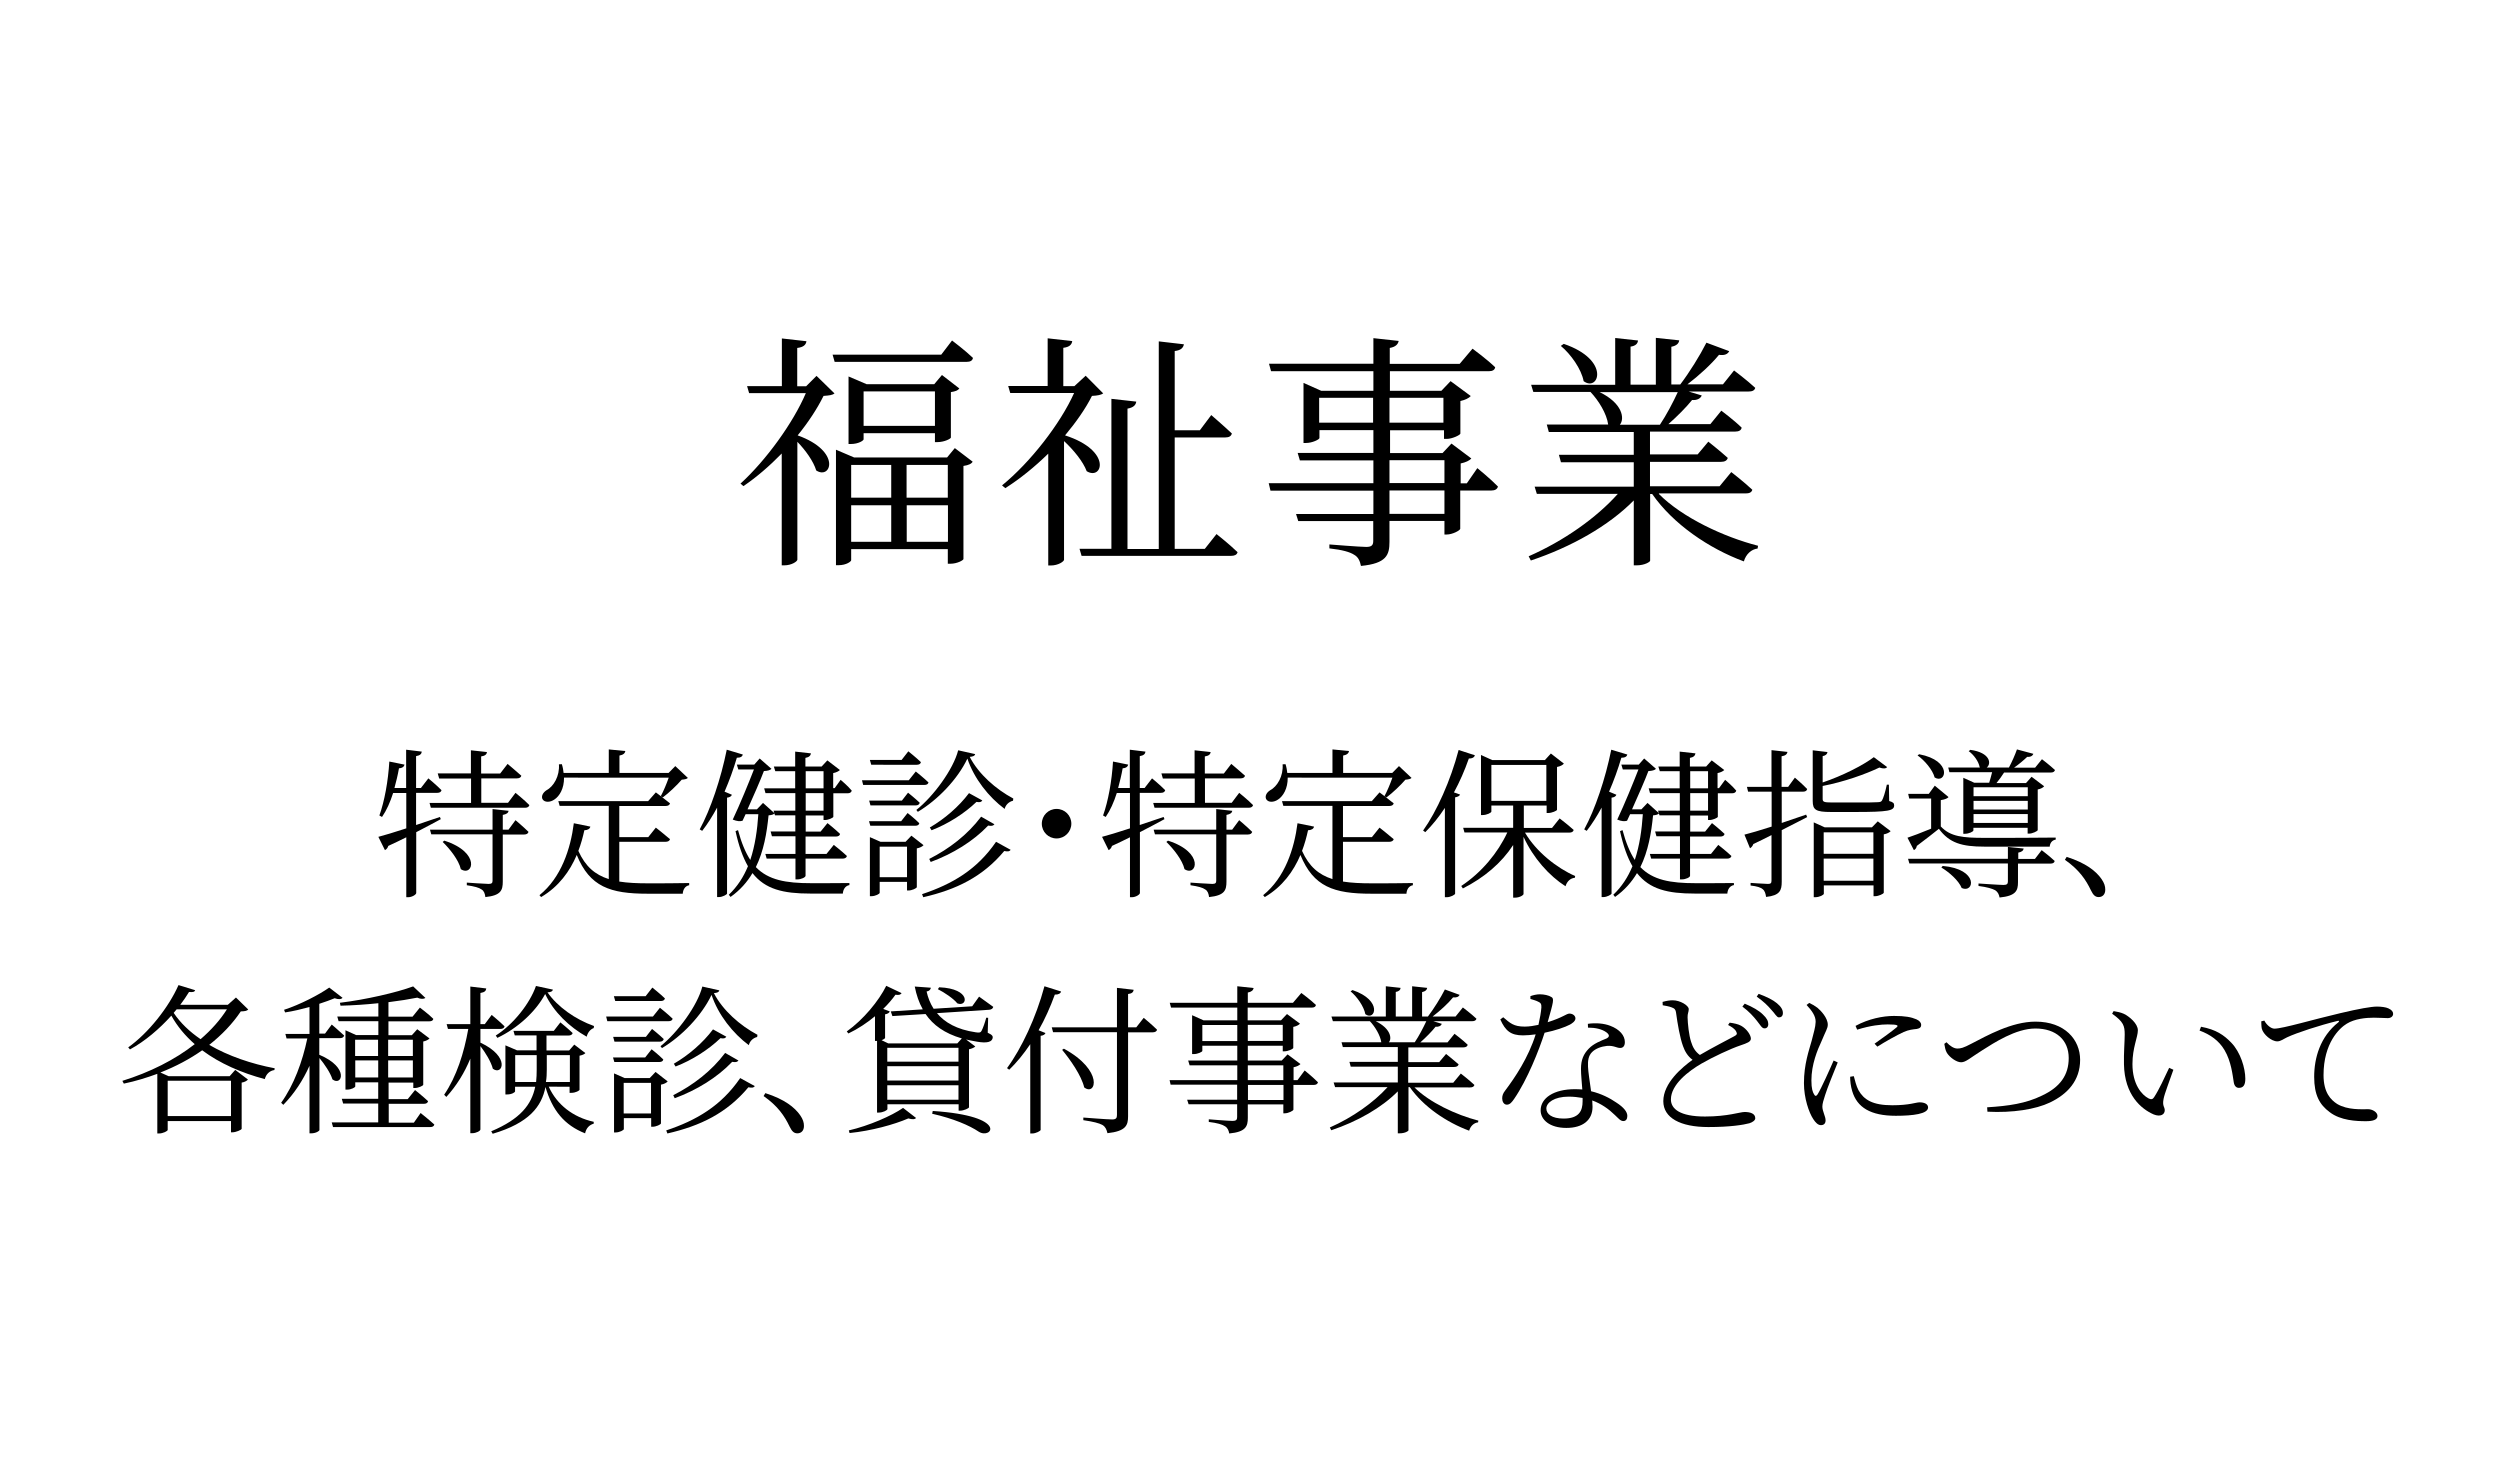 <?xml version="1.0" encoding="utf-8"?>
<!-- Generator: Adobe Illustrator 27.1.1, SVG Export Plug-In . SVG Version: 6.00 Build 0)  -->
<svg version="1.1" id="レイヤー_1" xmlns="http://www.w3.org/2000/svg" xmlns:xlink="http://www.w3.org/1999/xlink" x="0px"
	 y="0px" viewBox="0 0 171 100" style="enable-background:new 0 0 171 100;" xml:space="preserve">
<style type="text/css">
	.st0{enable-background:new    ;}
</style>
<g class="st0">
	<path d="M57.08,26.91c-0.15,0.12-0.36,0.14-0.75,0.17c-0.43,0.87-1.04,1.8-1.77,2.7c3.03,1.09,2.28,3.06,1.27,2.4
		c-0.19-0.63-0.73-1.38-1.29-1.96v8.06c0,0.12-0.39,0.39-0.9,0.39h-0.17v-7.65c-0.83,0.85-1.73,1.63-2.62,2.23l-0.2-0.17
		c1.75-1.6,3.6-4.15,4.47-6.19h-3.88l-0.14-0.48h2.38v-3.26l1.68,0.19c-0.03,0.24-0.2,0.41-0.63,0.46v2.62h0.61l0.71-0.71
		L57.08,26.91z M65.12,23.29c0,0,0.9,0.68,1.43,1.19c-0.03,0.19-0.19,0.27-0.42,0.27h-9.04l-0.14-0.49h7.43L65.12,23.29z
		 M65.31,30.65l1.22,0.93c-0.08,0.14-0.27,0.24-0.63,0.29v6.37c0,0.07-0.41,0.32-0.9,0.32h-0.17v-1h-6.61v0.76
		c0,0.08-0.32,0.34-0.87,0.34h-0.17v-7.9l1.24,0.53h6.36L65.31,30.65z M63.95,30.24v-0.61h-4.88v0.42c0,0.08-0.34,0.32-0.88,0.32
		h-0.15v-4.62l1.24,0.53h4.62l0.53-0.63l1.19,0.92c-0.1,0.14-0.27,0.2-0.58,0.25v3.11c0,0.07-0.43,0.31-0.92,0.31H63.95z
		 M58.22,31.8v2.24h2.74V31.8H58.22z M58.22,37.06h2.74v-2.5h-2.74V37.06z M63.95,29.13v-2.36h-4.88v2.36H63.95z M62.01,31.8v2.24
		h2.82V31.8H62.01z M64.84,37.06v-2.5h-2.82v2.5H64.84z"/>
	<path d="M75.46,26.91c-0.15,0.1-0.37,0.15-0.77,0.17c-0.44,0.88-1.09,1.8-1.84,2.7c3.26,1.05,2.55,3.11,1.48,2.45
		c-0.24-0.65-0.9-1.46-1.55-2.06v8.12c0,0.1-0.37,0.39-0.92,0.39H71.7v-7.65c-0.92,0.9-1.94,1.73-2.94,2.36l-0.22-0.19
		c1.94-1.58,3.99-4.22,4.93-6.32H69.1l-0.14-0.48h2.7v-3.26l1.68,0.19c-0.03,0.24-0.19,0.41-0.61,0.46v2.62h0.76l0.77-0.71
		L75.46,26.91z M83.21,36.53c0,0,0.9,0.71,1.44,1.24c-0.05,0.19-0.22,0.25-0.44,0.25H73.98l-0.14-0.48h2.18V27.28l1.7,0.19
		c-0.03,0.24-0.2,0.41-0.6,0.48v9.6h2.14V23.35l1.72,0.2c-0.05,0.24-0.2,0.41-0.63,0.46v5.42h1.72l0.78-1.04
		c0,0,0.87,0.75,1.41,1.26c-0.05,0.19-0.2,0.27-0.44,0.27h-3.47v7.62h2.06L83.21,36.53z"/>
	<path d="M101.05,32.02c0,0,0.9,0.73,1.41,1.26c-0.05,0.19-0.22,0.27-0.44,0.27h-2.14v2.62c-0.02,0.12-0.54,0.39-0.92,0.39H98.8
		v-0.93h-3.76v1.43c0,0.9-0.2,1.48-1.95,1.65c-0.07-0.34-0.19-0.61-0.46-0.76c-0.29-0.19-0.8-0.34-1.7-0.44v-0.27
		c0,0,2.11,0.17,2.52,0.17c0.37,0,0.48-0.12,0.48-0.41v-1.36h-5.13l-0.15-0.48h5.29v-1.6h-7.04l-0.12-0.51h7.16v-1.56h-5.03
		l-0.15-0.51h5.18v-1.56h-3.69v0.54c0,0.1-0.49,0.34-0.92,0.34h-0.17v-4.11l1.21,0.54h3.57v-1.34h-7l-0.14-0.51h7.14v-1.75
		l1.73,0.19c-0.05,0.24-0.22,0.41-0.61,0.48v1.09h4.78l0.88-1.04c0,0,0.97,0.71,1.55,1.27c-0.03,0.19-0.19,0.27-0.42,0.27h-6.78
		v1.34h3.52l0.63-0.66l1.38,1.02c-0.12,0.14-0.39,0.27-0.71,0.34v2.23c-0.02,0.1-0.56,0.36-0.93,0.36h-0.19v-0.59h-3.69v1.56h3.59
		l0.61-0.65l1.36,1.02c-0.12,0.14-0.39,0.27-0.73,0.34v1.36h0.42L101.05,32.02z M93.92,28.91v-1.7h-3.69v1.7H93.92z M95.04,27.21
		v1.7h3.69v-1.7H95.04z M95.04,33.04h3.76v-1.56h-3.76V33.04z M98.8,33.55h-3.76v1.6h3.76V33.55z"/>
	<path d="M113.47,33.79c1.6,1.61,4.44,2.94,6.78,3.54l-0.03,0.19c-0.43,0.05-0.8,0.39-0.94,0.88c-2.38-0.88-4.84-2.55-6.27-4.61
		h-0.14v4.56c0,0.08-0.37,0.32-0.93,0.32h-0.19v-4.44c-1.73,1.75-4.27,3.18-7.04,4.11l-0.15-0.29c2.4-1.05,4.64-2.63,6.1-4.27h-5.54
		l-0.15-0.49h6.78v-1.67h-4.98l-0.14-0.51h5.12v-1.56h-5.81l-0.14-0.51h4.2c-0.1-0.75-0.66-1.65-1.21-2.23h-3.91l-0.15-0.49h5.75
		v-3.2l1.56,0.17c-0.02,0.22-0.17,0.37-0.51,0.42v2.6h1.73v-3.2l1.6,0.17c-0.03,0.22-0.19,0.37-0.54,0.44v2.58h0.61
		c0.63-0.83,1.34-1.97,1.79-2.86l1.56,0.58c-0.1,0.2-0.32,0.31-0.7,0.25c-0.53,0.65-1.36,1.41-2.16,2.02h2.43l0.76-0.95
		c0,0,0.88,0.66,1.45,1.19c-0.05,0.19-0.22,0.25-0.46,0.25h-4.1l0.9,0.27c-0.08,0.2-0.31,0.34-0.66,0.31
		c-0.41,0.51-1.02,1.12-1.62,1.65h2.87l0.75-0.92c0,0,0.87,0.65,1.39,1.16c-0.03,0.19-0.2,0.27-0.44,0.27h-5.83v1.56h3.26l0.73-0.87
		c0,0,0.8,0.63,1.33,1.11c-0.05,0.19-0.22,0.27-0.46,0.27h-4.86v1.67h4.76l0.8-0.97c0,0,0.88,0.68,1.44,1.21
		c-0.05,0.19-0.22,0.25-0.46,0.25H113.47z M106.96,23.52c3.25,1.11,2.38,3.32,1.36,2.55c-0.15-0.82-0.88-1.85-1.56-2.41
		L106.96,23.52z M109.41,26.82c1.58,0.76,1.73,1.82,1.39,2.23h2.74c0.44-0.66,0.9-1.53,1.22-2.23H109.41z"/>
</g>
<g class="st0">
	<path d="M30.15,56.03c-0.45,0.24-1.01,0.55-1.68,0.89v4.16c0,0.11-0.29,0.29-0.55,0.29h-0.13v-4.1c-0.38,0.19-0.79,0.39-1.23,0.59
		c-0.04,0.14-0.13,0.24-0.23,0.29l-0.45-0.91c0.39-0.1,1.08-0.31,1.91-0.58v-2.42h-0.9c-0.2,0.63-0.45,1.19-0.76,1.64l-0.18-0.1
		c0.35-0.98,0.6-2.35,0.68-3.69l1.04,0.21c-0.03,0.13-0.14,0.24-0.38,0.25c-0.08,0.46-0.19,0.91-0.31,1.35h0.8v-2.62l1.07,0.13
		c-0.02,0.15-0.1,0.26-0.39,0.31v2.18h0.33l0.51-0.66c0,0,0.56,0.46,0.9,0.81c-0.03,0.12-0.13,0.18-0.29,0.18h-1.45v2.2
		c0.52-0.18,1.08-0.36,1.63-0.55L30.15,56.03z M29.94,52.9h2.27v-1.58l1.1,0.12c-0.02,0.15-0.12,0.26-0.4,0.3v1.17h1.3l0.51-0.66
		c0,0,0.57,0.48,0.94,0.81c-0.03,0.12-0.14,0.18-0.3,0.18h-2.44v1.67h1.83l0.51-0.68c0,0,0.6,0.48,0.95,0.84
		c-0.03,0.12-0.14,0.18-0.29,0.18h-6.45l-0.09-0.33h2.84v-1.67h-2.18L29.94,52.9z M35.26,56.1c0,0,0.56,0.47,0.89,0.8
		c-0.03,0.12-0.14,0.18-0.29,0.18h-1.47v3.22c0,0.59-0.12,0.95-1.19,1.06c-0.03-0.23-0.09-0.42-0.26-0.52
		c-0.18-0.13-0.48-0.21-1.01-0.29v-0.18c0,0,1.25,0.09,1.49,0.09c0.22,0,0.27-0.07,0.27-0.22v-3.17h-4.19l-0.09-0.32h4.28v-1.41
		l1.1,0.12c-0.03,0.14-0.13,0.23-0.4,0.28v1.01h0.39L35.26,56.1z M30.39,57.5c2.53,0.81,1.96,2.5,1.13,1.95
		c-0.14-0.62-0.76-1.4-1.24-1.86L30.39,57.5z"/>
	<path d="M42.37,60.3c0.56,0.09,1.21,0.12,1.96,0.12c0.66,0,2.1,0,2.81-0.02v0.15c-0.28,0.05-0.42,0.29-0.44,0.58h-2.41
		c-2.55,0-3.95-0.47-4.84-2.65c-0.47,1.11-1.23,2.17-2.44,2.88l-0.11-0.13c1.49-1.2,2.13-3.18,2.35-4.92l1.13,0.23
		c-0.03,0.15-0.17,0.24-0.41,0.25c-0.1,0.46-0.23,0.94-0.41,1.41c0.48,1.07,1.14,1.63,2.08,1.93v-5.01h-3.36l-0.09-0.32h6.14
		l0.53-0.6c0,0,0.58,0.43,0.97,0.75c-0.03,0.12-0.14,0.18-0.3,0.18h-3.17v2.13h1.98l0.52-0.65c0,0,0.58,0.45,0.97,0.79
		c-0.03,0.12-0.15,0.18-0.31,0.18h-3.16V60.3z M38.58,53.18c0.01,0.77-0.32,1.28-0.65,1.5c-0.29,0.21-0.69,0.23-0.83-0.03
		c-0.09-0.22,0.06-0.45,0.27-0.59c0.5-0.26,0.92-0.98,0.86-1.78l0.2-0.01c0.07,0.22,0.1,0.42,0.12,0.6h3.09v-1.61l1.13,0.11
		c-0.02,0.15-0.13,0.26-0.4,0.31v1.19h3.36l0.46-0.47l0.86,0.81c-0.08,0.08-0.21,0.1-0.42,0.12c-0.31,0.36-0.87,0.9-1.29,1.21
		l-0.14-0.09c0.18-0.33,0.4-0.85,0.54-1.26H38.58z"/>
	<path d="M50.06,54.36c-0.03,0.1-0.14,0.18-0.33,0.2v6.57c-0.01,0.05-0.3,0.23-0.56,0.23h-0.12v-6.12
		c-0.32,0.59-0.66,1.13-1.02,1.59l-0.17-0.1c0.74-1.36,1.45-3.46,1.85-5.45l1.1,0.33c-0.03,0.13-0.15,0.22-0.41,0.22
		c-0.23,0.79-0.52,1.58-0.84,2.32L50.06,54.36z M52.98,55.63c-0.08,0.09-0.19,0.12-0.41,0.14c-0.12,1.21-0.33,2.44-0.87,3.54
		c0.86,0.89,2.06,1.1,3.78,1.1c0.62,0,1.95,0,2.62-0.01v0.14c-0.29,0.05-0.43,0.3-0.45,0.58h-2.24c-1.83,0-3.07-0.29-3.94-1.4
		c-0.36,0.61-0.85,1.17-1.5,1.63l-0.12-0.15c0.59-0.56,1.01-1.22,1.31-1.95c-0.35-0.61-0.63-1.39-0.85-2.4l0.17-0.07
		c0.23,0.86,0.51,1.53,0.84,2.04c0.33-0.99,0.48-2.07,0.55-3.13H51l-0.21,0.45c-0.18,0.05-0.37,0.04-0.67-0.08
		c0.51-1.08,1.08-2.48,1.45-3.43H50.5l-0.1-0.33h1.19l0.37-0.42l0.81,0.71c-0.09,0.09-0.26,0.14-0.52,0.15
		c-0.24,0.64-0.7,1.68-1.12,2.62h0.64l0.42-0.44L52.98,55.63z M57.5,53.34c0,0,0.5,0.42,0.76,0.74c-0.03,0.12-0.13,0.18-0.27,0.18
		H57v1.61c-0.01,0.07-0.35,0.22-0.57,0.22h-0.1v-0.31h-1.22v1.1h1.02l0.47-0.58c0,0,0.52,0.41,0.86,0.74
		c-0.02,0.12-0.13,0.18-0.29,0.18h-2.07v1.19h1.43l0.5-0.62c0,0,0.55,0.43,0.9,0.76c-0.03,0.12-0.14,0.18-0.3,0.18h-2.53v1.17
		c0,0.11-0.3,0.25-0.56,0.25h-0.13v-1.42h-1.97l-0.09-0.32h2.06V57.2h-1.61l-0.09-0.33h1.69v-1.1h-1.39l-0.1-0.32h1.49v-1.2h-2.04
		l-0.09-0.33h2.12v-1.17h-1.36l-0.1-0.32h1.46v-1.02l1.08,0.12c-0.03,0.15-0.11,0.26-0.38,0.31v0.59h1.11l0.39-0.42l0.86,0.66
		c-0.08,0.08-0.25,0.17-0.46,0.21v1.03h0.1L57.5,53.34z M55.11,53.92h1.22v-1.17h-1.22V53.92z M56.33,54.25h-1.22v1.2h1.22V54.25z"
		/>
	<path d="M62.64,52.77c0,0,0.54,0.43,0.87,0.75c-0.03,0.12-0.13,0.17-0.29,0.17h-4.18l-0.08-0.32h3.2L62.64,52.77z M61.69,54.76
		l0.42-0.54c0,0,0.5,0.4,0.8,0.69c-0.03,0.12-0.13,0.18-0.27,0.18h-3.1l-0.09-0.33H61.69z M59.53,56.48l-0.09-0.31h2.2l0.44-0.56
		c0,0,0.51,0.4,0.8,0.7c-0.02,0.11-0.12,0.17-0.26,0.17H59.53z M59.59,52.3l-0.09-0.32h2.17l0.46-0.59c0,0,0.54,0.43,0.86,0.74
		c-0.02,0.12-0.13,0.18-0.28,0.18H59.59z M63.17,57.81c-0.08,0.09-0.24,0.18-0.46,0.22v2.65c-0.01,0.08-0.34,0.23-0.57,0.23h-0.1
		v-0.59h-1.87v0.75c0,0.07-0.29,0.23-0.57,0.23h-0.1v-4.04l0.73,0.32h1.71l0.4-0.42L63.17,57.81z M62.04,60v-2.09h-1.87V60H62.04z
		 M66.7,51.58c-0.02,0.12-0.14,0.17-0.37,0.19c0.6,1.17,1.78,2.21,2.98,2.85l-0.02,0.15c-0.29,0.07-0.51,0.29-0.57,0.56
		c-1.09-0.81-2.09-2.07-2.55-3.44c-0.67,1.41-2.02,2.82-3.39,3.64l-0.1-0.13c1.17-0.93,2.53-2.78,2.86-4.08L66.7,51.58z
		 M63.07,61.16c2.07-0.69,3.76-1.68,5.06-3.58l1,0.55c-0.08,0.11-0.18,0.13-0.44,0.08c-1.48,1.77-3.28,2.64-5.54,3.16L63.07,61.16z
		 M63.56,58.75c1.35-0.68,2.62-1.65,3.55-2.89l0.91,0.52c-0.09,0.11-0.19,0.13-0.43,0.09c-1.03,1.08-2.42,1.93-3.93,2.49
		L63.56,58.75z M67.19,54.75c-0.07,0.12-0.18,0.14-0.4,0.1c-0.81,0.78-1.93,1.5-3.07,1.94L63.6,56.6c1-0.58,1.98-1.42,2.68-2.35
		L67.19,54.75z"/>
	<path d="M72.27,57.35c-0.56,0-1.01-0.45-1.01-1.01c0-0.56,0.45-1.01,1.01-1.01s1.01,0.45,1.01,1.01
		C73.28,56.89,72.83,57.35,72.27,57.35z"/>
	<path d="M79.65,56.03c-0.45,0.24-1.01,0.55-1.68,0.89v4.16c0,0.11-0.29,0.29-0.55,0.29h-0.13v-4.1c-0.38,0.19-0.79,0.39-1.23,0.59
		c-0.04,0.14-0.13,0.24-0.23,0.29l-0.45-0.91c0.39-0.1,1.08-0.31,1.91-0.58v-2.42h-0.9c-0.2,0.63-0.45,1.19-0.76,1.64l-0.18-0.1
		c0.35-0.98,0.6-2.35,0.68-3.69l1.04,0.21c-0.03,0.13-0.14,0.24-0.38,0.25c-0.08,0.46-0.19,0.91-0.31,1.35h0.8v-2.62l1.07,0.13
		c-0.02,0.15-0.1,0.26-0.39,0.31v2.18h0.33l0.51-0.66c0,0,0.56,0.46,0.9,0.81c-0.03,0.12-0.13,0.18-0.29,0.18h-1.45v2.2
		c0.52-0.18,1.08-0.36,1.63-0.55L79.65,56.03z M79.44,52.9h2.27v-1.58l1.1,0.12c-0.02,0.15-0.12,0.26-0.4,0.3v1.17h1.3l0.51-0.66
		c0,0,0.57,0.48,0.94,0.81c-0.03,0.12-0.14,0.18-0.3,0.18h-2.44v1.67h1.83l0.51-0.68c0,0,0.6,0.48,0.95,0.84
		c-0.03,0.12-0.14,0.18-0.29,0.18h-6.45l-0.09-0.33h2.84v-1.67h-2.18L79.44,52.9z M84.76,56.1c0,0,0.56,0.47,0.89,0.8
		c-0.03,0.12-0.14,0.18-0.29,0.18h-1.47v3.22c0,0.59-0.12,0.95-1.19,1.06c-0.03-0.23-0.09-0.42-0.26-0.52
		c-0.18-0.13-0.48-0.21-1.01-0.29v-0.18c0,0,1.25,0.09,1.49,0.09c0.22,0,0.27-0.07,0.27-0.22v-3.17h-4.19l-0.09-0.32h4.28v-1.41
		l1.1,0.12c-0.03,0.14-0.13,0.23-0.4,0.28v1.01h0.39L84.76,56.1z M79.89,57.5c2.53,0.81,1.96,2.5,1.13,1.95
		c-0.14-0.62-0.76-1.4-1.24-1.86L79.89,57.5z"/>
	<path d="M91.87,60.3c0.56,0.09,1.21,0.12,1.96,0.12c0.66,0,2.1,0,2.81-0.02v0.15c-0.28,0.05-0.42,0.29-0.44,0.58h-2.41
		c-2.55,0-3.95-0.47-4.84-2.65c-0.47,1.11-1.23,2.17-2.44,2.88l-0.11-0.13c1.49-1.2,2.13-3.18,2.35-4.92l1.13,0.23
		c-0.03,0.15-0.17,0.24-0.41,0.25c-0.1,0.46-0.23,0.94-0.41,1.41c0.48,1.07,1.14,1.63,2.08,1.93v-5.01h-3.36l-0.09-0.32h6.14
		l0.53-0.6c0,0,0.58,0.43,0.97,0.75c-0.03,0.12-0.14,0.18-0.3,0.18h-3.17v2.13h1.98l0.52-0.65c0,0,0.58,0.45,0.97,0.79
		c-0.03,0.12-0.15,0.18-0.31,0.18h-3.16V60.3z M88.08,53.18c0.01,0.77-0.32,1.28-0.65,1.5c-0.29,0.21-0.69,0.23-0.83-0.03
		c-0.09-0.22,0.05-0.45,0.27-0.59c0.5-0.26,0.92-0.98,0.86-1.78l0.2-0.01c0.07,0.22,0.1,0.42,0.12,0.6h3.09v-1.61l1.13,0.11
		c-0.02,0.15-0.13,0.26-0.4,0.31v1.19h3.36l0.46-0.47l0.86,0.81c-0.08,0.08-0.21,0.1-0.42,0.12c-0.31,0.36-0.87,0.9-1.29,1.21
		l-0.14-0.09c0.18-0.33,0.4-0.85,0.54-1.26H88.08z"/>
	<path d="M100.88,51.66c-0.03,0.13-0.17,0.23-0.41,0.22c-0.29,0.83-0.63,1.6-1.02,2.32l0.42,0.15c-0.04,0.09-0.14,0.15-0.34,0.19
		v6.59c-0.01,0.07-0.31,0.24-0.57,0.24h-0.13v-6.11c-0.42,0.64-0.87,1.19-1.34,1.66l-0.15-0.11c0.94-1.32,1.88-3.42,2.43-5.51
		L100.88,51.66z M104.31,56.95c0.76,1.31,2.19,2.43,3.43,2.97l-0.02,0.12c-0.3,0.03-0.53,0.23-0.64,0.58
		c-1.12-0.72-2.2-1.92-2.87-3.38v3.91c0,0.07-0.25,0.25-0.59,0.25h-0.12v-3.6c-0.8,1.23-1.98,2.23-3.44,2.97l-0.11-0.17
		c1.39-0.92,2.51-2.27,3.15-3.66h-2.93l-0.09-0.32h3.42V55.1h-1.49v0.41c0,0.08-0.31,0.24-0.6,0.24h-0.11v-4.11l0.77,0.35h3.6
		l0.41-0.45l0.89,0.69c-0.07,0.09-0.24,0.19-0.47,0.23v2.93c-0.01,0.07-0.36,0.22-0.6,0.22h-0.11V55.1h-1.56v1.53h1.93l0.52-0.65
		c0,0,0.59,0.45,0.96,0.79c-0.03,0.12-0.13,0.18-0.29,0.18H104.31z M102.01,54.78h3.76v-2.46h-3.76V54.78z"/>
	<path d="M110.56,54.36c-0.03,0.1-0.14,0.18-0.33,0.2v6.57c-0.01,0.05-0.3,0.23-0.56,0.23h-0.12v-6.12
		c-0.32,0.59-0.66,1.13-1.02,1.59l-0.17-0.1c0.74-1.36,1.45-3.46,1.85-5.45l1.1,0.33c-0.03,0.13-0.15,0.22-0.41,0.22
		c-0.23,0.79-0.52,1.58-0.84,2.32L110.56,54.36z M113.48,55.63c-0.08,0.09-0.19,0.12-0.41,0.14c-0.12,1.21-0.33,2.44-0.87,3.54
		c0.86,0.89,2.06,1.1,3.78,1.1c0.62,0,1.95,0,2.62-0.01v0.14c-0.29,0.05-0.43,0.3-0.45,0.58h-2.24c-1.83,0-3.07-0.29-3.94-1.4
		c-0.36,0.61-0.85,1.17-1.5,1.63l-0.12-0.15c0.59-0.56,1.01-1.22,1.31-1.95c-0.35-0.61-0.63-1.39-0.85-2.4l0.17-0.07
		c0.23,0.86,0.51,1.53,0.84,2.04c0.33-0.99,0.48-2.07,0.55-3.13h-0.87l-0.21,0.45c-0.18,0.05-0.37,0.04-0.67-0.08
		c0.51-1.08,1.08-2.48,1.45-3.43H111l-0.1-0.33h1.19l0.37-0.42l0.81,0.71c-0.09,0.09-0.26,0.14-0.52,0.15
		c-0.24,0.64-0.7,1.68-1.12,2.62h0.64l0.42-0.44L113.48,55.63z M118,53.34c0,0,0.5,0.42,0.76,0.74c-0.03,0.12-0.13,0.18-0.28,0.18
		h-0.98v1.61c-0.01,0.07-0.35,0.22-0.57,0.22h-0.1v-0.31h-1.22v1.1h1.02l0.47-0.58c0,0,0.52,0.41,0.86,0.74
		c-0.02,0.12-0.13,0.18-0.29,0.18h-2.07v1.19h1.43l0.5-0.62c0,0,0.55,0.43,0.9,0.76c-0.03,0.12-0.14,0.18-0.3,0.18h-2.53v1.17
		c0,0.11-0.3,0.25-0.56,0.25h-0.13v-1.42h-1.97l-0.09-0.32h2.06V57.2h-1.61l-0.09-0.33h1.69v-1.1h-1.39l-0.1-0.32h1.49v-1.2h-2.04
		l-0.09-0.33h2.12v-1.17h-1.36l-0.1-0.32h1.46v-1.02l1.08,0.12c-0.03,0.15-0.11,0.26-0.38,0.31v0.59h1.11l0.38-0.42l0.86,0.66
		c-0.08,0.08-0.25,0.17-0.46,0.21v1.03h0.1L118,53.34z M115.61,53.92h1.22v-1.17h-1.22V53.92z M116.83,54.25h-1.22v1.2h1.22V54.25z"
		/>
	<path d="M121.87,54.13v2.16c0.53-0.18,1.1-0.37,1.67-0.57l0.07,0.17c-0.47,0.24-1.06,0.55-1.74,0.89v3.53
		c0,0.59-0.12,0.94-1.07,1.04c-0.03-0.22-0.09-0.42-0.22-0.52c-0.14-0.13-0.4-0.21-0.84-0.26v-0.18c0,0,0.98,0.07,1.19,0.07
		c0.19,0,0.24-0.06,0.24-0.22v-3.12c-0.38,0.2-0.8,0.4-1.24,0.61c-0.04,0.12-0.13,0.24-0.23,0.29l-0.38-0.93
		c0.37-0.09,1.04-0.29,1.86-0.55v-2.39h-1.61l-0.08-0.33h1.68v-2.51l1.09,0.12c-0.02,0.15-0.13,0.26-0.4,0.3v2.09h0.45l0.46-0.63
		c0,0,0.53,0.45,0.84,0.78c-0.02,0.12-0.13,0.18-0.28,0.18H121.87z M129.22,54.79c0.28,0.08,0.34,0.15,0.34,0.3
		c0,0.36-0.38,0.45-2.66,0.45h-1.66c-1.03,0-1.25-0.14-1.25-0.75v-3.47l1.01,0.12c-0.02,0.14-0.12,0.24-0.33,0.28v1.8
		c1.34-0.45,2.76-1.17,3.5-1.73l0.91,0.68c-0.09,0.11-0.26,0.12-0.53,0.03c-0.94,0.45-2.42,0.98-3.88,1.26v0.88
		c0,0.2,0.07,0.25,0.64,0.25h1.63c0.73,0,1.3,0,1.51-0.02c0.17-0.01,0.22-0.03,0.28-0.12c0.09-0.15,0.22-0.56,0.33-1.08h0.14
		L129.22,54.79z M128.44,56.18l0.88,0.67c-0.08,0.09-0.25,0.18-0.47,0.22v3.99c-0.01,0.08-0.36,0.24-0.59,0.24h-0.11v-0.74h-3.4
		v0.57c0,0.08-0.29,0.24-0.59,0.24h-0.1v-5.12l0.75,0.34h3.23L128.44,56.18z M124.74,56.93v1.47h3.4v-1.47H124.74z M128.14,60.24
		v-1.51h-3.4v1.51H128.14z"/>
	<path d="M132.76,56.54c0.65,0.69,1.52,0.77,2.97,0.77c1.09,0,3.79,0,4.88-0.02v0.14c-0.25,0.04-0.39,0.23-0.41,0.48h-4.48
		c-1.53,0-2.39-0.25-3.1-1.22c-0.36,0.3-0.88,0.69-1.51,1.17c-0.02,0.14-0.1,0.24-0.2,0.29l-0.44-0.85c0.31-0.1,0.92-0.33,1.62-0.62
		v-2.06h-1.5l-0.07-0.32h1.41l0.41-0.56l0.94,0.78c-0.06,0.08-0.22,0.16-0.53,0.21V56.54z M139.65,58.15c0,0,0.55,0.42,0.89,0.74
		c-0.02,0.12-0.12,0.18-0.28,0.18h-2.23v1.28c0,0.57-0.14,0.93-1.26,1.04c-0.04-0.22-0.12-0.38-0.3-0.5
		c-0.21-0.11-0.54-0.21-1.14-0.29v-0.17c0,0,1.44,0.1,1.71,0.1c0.23,0,0.3-0.07,0.3-0.24v-1.23h-6.74l-0.09-0.32h6.83v-0.81
		l1.08,0.11c-0.03,0.15-0.13,0.23-0.37,0.28v0.43h1.14L139.65,58.15z M131.27,51.59c2.32,0.44,1.84,2.07,1.06,1.59
		c-0.14-0.53-0.69-1.17-1.17-1.51L131.27,51.59z M132.88,59.23c2.5,0.22,2.16,1.9,1.3,1.51c-0.21-0.52-0.87-1.09-1.39-1.4
		L132.88,59.23z M133.26,52.5h2.18l-0.03-0.02c-0.07-0.4-0.41-0.86-0.75-1.1l0.11-0.09c1.39,0.19,1.45,0.97,1.12,1.21h1.52
		c0.2-0.37,0.42-0.87,0.55-1.24l1.12,0.3c-0.04,0.13-0.19,0.23-0.42,0.21c-0.24,0.23-0.57,0.51-0.9,0.74h1.44l0.47-0.58
		c0,0,0.55,0.42,0.89,0.74c-0.03,0.11-0.12,0.17-0.27,0.17h-3.21c-0.15,0.24-0.34,0.5-0.52,0.72h2.02l0.38-0.43l0.86,0.65
		c-0.07,0.09-0.23,0.18-0.44,0.22v2.78c-0.01,0.07-0.36,0.24-0.59,0.24h-0.1v-0.4h-3.71v0.18c0,0.08-0.3,0.23-0.58,0.23h-0.11V53.2
		l0.75,0.34h1.02c0.07-0.22,0.14-0.48,0.2-0.72h-2.92L133.26,52.5z M134.99,53.85v0.61h3.71v-0.61H134.99z M134.99,55.37h3.71v-0.59
		h-3.71V55.37z M138.7,56.29v-0.61h-3.71v0.61H138.7z"/>
	<path d="M141.36,58.61c1.32,0.42,2.01,0.98,2.38,1.51c0.2,0.29,0.26,0.5,0.26,0.74c0,0.32-0.19,0.5-0.45,0.5
		c-0.23,0-0.37-0.13-0.53-0.46c-0.35-0.73-0.8-1.4-1.78-2.09L141.36,58.61z"/>
</g>
<g>
	<g>
		<path d="M16.98,69.05c-0.1,0.1-0.22,0.12-0.51,0.13c-0.57,0.85-1.3,1.61-2.16,2.29c1.31,0.76,2.89,1.3,4.48,1.6l-0.02,0.12
			c-0.32,0.05-0.56,0.26-0.66,0.62c-1.58-0.42-3.08-1.07-4.28-1.97c-0.84,0.59-1.79,1.1-2.86,1.52l0.56,0.25h4.18l0.38-0.43
			l0.87,0.66c-0.07,0.09-0.24,0.18-0.43,0.21v3.16c-0.01,0.07-0.39,0.24-0.63,0.24H15.8v-0.77h-4.33v0.61c0,0.07-0.31,0.24-0.6,0.24
			h-0.11v-4.08c-0.71,0.26-1.47,0.5-2.29,0.67l-0.1-0.19c1.87-0.58,3.59-1.44,4.95-2.51c-0.64-0.56-1.19-1.21-1.6-1.95
			c-0.81,0.9-1.8,1.75-2.83,2.31l-0.12-0.14c1.38-0.98,2.77-2.74,3.44-4.26l1.14,0.35c-0.04,0.11-0.14,0.15-0.42,0.12
			c-0.18,0.29-0.37,0.58-0.6,0.88h3.25l0.56-0.5L16.98,69.05z M11.47,73.92v2.42h4.33v-2.42H11.47z M11.88,69.28
			c0.45,0.68,1.09,1.29,1.84,1.8c0.73-0.63,1.34-1.31,1.8-2.04h-3.44L11.88,69.28z"/>
		<path d="M21.85,72.15c2.08,0.88,1.53,2.18,0.89,1.68c-0.14-0.45-0.54-1.04-0.89-1.46v4.92c0,0.07-0.24,0.23-0.57,0.23h-0.11V72.9
			c-0.45,1-1.04,1.9-1.79,2.67l-0.15-0.14c0.87-1.21,1.46-2.82,1.79-4.4h-1.42l-0.08-0.31h1.65v-1.84
			c-0.55,0.15-1.13,0.29-1.67,0.37l-0.07-0.18c1.09-0.35,2.43-1.05,3.09-1.52l0.91,0.7c-0.1,0.11-0.28,0.12-0.54,0.03
			c-0.29,0.12-0.65,0.25-1.05,0.38v2.04h0.39l0.46-0.62c0,0,0.52,0.44,0.85,0.75c-0.03,0.12-0.13,0.18-0.29,0.18h-1.41V72.15z
			 M28.77,76.13c0,0,0.58,0.46,0.94,0.79c-0.03,0.12-0.14,0.17-0.27,0.17h-6.66l-0.09-0.32h3.18v-1.29h-2.4l-0.09-0.32h2.49v-1.13
			h-1.57v0.28c0,0.07-0.27,0.22-0.56,0.22h-0.11v-4.06l0.73,0.33h1.52v-0.95h-2.72l-0.09-0.32h2.81v-0.91
			c-0.85,0.09-1.74,0.15-2.59,0.17l-0.04-0.2c1.75-0.21,3.88-0.7,5.01-1.12l0.84,0.79c-0.11,0.08-0.32,0.09-0.56-0.02
			c-0.55,0.11-1.23,0.22-1.97,0.31v0.99h1.65l0.5-0.62c0,0,0.58,0.43,0.92,0.77c-0.02,0.12-0.12,0.17-0.29,0.17h-2.78v0.95h1.6
			l0.37-0.41l0.84,0.63c-0.07,0.08-0.23,0.17-0.43,0.21v2.96c-0.01,0.07-0.34,0.22-0.57,0.22h-0.11v-0.37h-1.69v1.13h1.31l0.5-0.62
			c0,0,0.55,0.44,0.89,0.76c-0.02,0.12-0.13,0.18-0.27,0.18h-2.42v1.29h1.72L28.77,76.13z M24.29,71.12v1.11h1.57v-1.11H24.29z
			 M25.87,73.7v-1.17h-1.57v1.17H25.87z M26.55,71.12v1.11h1.69v-1.11H26.55z M28.24,73.7v-1.17h-1.69v1.17H28.24z"/>
		<path d="M32.87,71.32c2.08,0.98,1.49,2.28,0.84,1.78c-0.13-0.5-0.51-1.1-0.85-1.55v5.7c0,0.11-0.3,0.26-0.55,0.26h-0.14v-5.1
			c-0.4,0.97-0.94,1.85-1.64,2.62l-0.15-0.15c0.85-1.25,1.36-2.86,1.65-4.5h-1.39l-0.09-0.33h1.62v-2.57l1.09,0.13
			c-0.02,0.17-0.11,0.26-0.4,0.31v2.13h0.3l0.47-0.63c0,0,0.55,0.45,0.88,0.78c-0.02,0.12-0.13,0.18-0.29,0.18h-1.36v0.96
			L32.87,71.32z M37.54,74.34c0.55,1.21,1.65,2.08,3.07,2.39v0.13c-0.29,0.08-0.51,0.29-0.59,0.66c-1.42-0.56-2.24-1.57-2.71-3.17
			c-0.26,1.33-1.11,2.46-3.61,3.2l-0.1-0.17c2-0.84,2.76-1.83,3.01-3.05h-1.38v0.32c0,0.06-0.21,0.21-0.55,0.21h-0.11v-3.36
			l0.79,0.34h1.34v-1.02h-1.49l-0.09-0.31h2.76l0.45-0.58c0,0,0.52,0.42,0.84,0.73c-0.03,0.11-0.13,0.17-0.29,0.17h-1.5v1.02h1.55
			l0.35-0.4l0.76,0.58c-0.07,0.08-0.18,0.13-0.4,0.18v2.33c0,0.05-0.25,0.21-0.57,0.21h-0.11v-0.42H37.54z M33.91,70.83
			c1.19-0.75,2.33-2.18,2.75-3.39l1.16,0.25c-0.03,0.11-0.11,0.17-0.37,0.19c0.69,0.99,1.91,1.85,3.18,2.3l-0.02,0.14
			c-0.25,0.09-0.42,0.33-0.48,0.59c-1.2-0.67-2.27-1.71-2.84-2.92c-0.64,1.2-1.88,2.34-3.27,3L33.91,70.83z M36.67,74.01
			c0.03-0.28,0.04-0.55,0.04-0.85v-0.99h-1.47v1.84H36.67z M37.4,72.17v0.98c0,0.3-0.01,0.58-0.06,0.86h1.64v-1.84H37.4z"/>
		<path d="M45.14,68.93c0,0,0.54,0.43,0.87,0.75c-0.03,0.12-0.13,0.17-0.29,0.17h-4.18l-0.08-0.32h3.2L45.14,68.93z M44.18,70.92
			l0.42-0.54c0,0,0.5,0.4,0.8,0.69c-0.03,0.12-0.13,0.18-0.27,0.18h-3.1l-0.09-0.33H44.18z M42.02,72.64l-0.09-0.31h2.2l0.44-0.56
			c0,0,0.51,0.4,0.8,0.7c-0.02,0.11-0.12,0.17-0.26,0.17H42.02z M42.08,68.46l-0.09-0.32h2.17l0.46-0.59c0,0,0.54,0.43,0.86,0.74
			c-0.02,0.12-0.13,0.18-0.28,0.18H42.08z M45.67,73.97c-0.08,0.09-0.24,0.18-0.46,0.22v2.65c-0.01,0.08-0.34,0.23-0.57,0.23h-0.1
			v-0.59h-1.87v0.75c0,0.07-0.29,0.23-0.57,0.23h-0.1v-4.04l0.73,0.32h1.71l0.4-0.42L45.67,73.97z M44.53,76.16v-2.09h-1.87v2.09
			H44.53z M49.2,67.74c-0.02,0.12-0.14,0.17-0.37,0.19c0.6,1.17,1.78,2.21,2.98,2.85l-0.02,0.15c-0.29,0.07-0.51,0.29-0.57,0.56
			c-1.09-0.81-2.09-2.07-2.55-3.44c-0.67,1.41-2.02,2.82-3.39,3.64l-0.1-0.13c1.17-0.93,2.53-2.78,2.86-4.08L49.2,67.74z
			 M45.57,77.32c2.07-0.69,3.76-1.68,5.06-3.58l1,0.55c-0.08,0.11-0.18,0.13-0.44,0.08c-1.48,1.77-3.28,2.64-5.54,3.16L45.57,77.32z
			 M46.05,74.91c1.35-0.68,2.62-1.65,3.55-2.89l0.91,0.52c-0.09,0.11-0.19,0.13-0.43,0.09c-1.03,1.08-2.42,1.93-3.93,2.49
			L46.05,74.91z M49.68,70.91c-0.07,0.12-0.18,0.14-0.4,0.1c-0.81,0.78-1.93,1.5-3.07,1.94l-0.12-0.19c1-0.58,1.98-1.42,2.68-2.35
			L49.68,70.91z"/>
		<path d="M52.35,74.77c1.32,0.42,2.01,0.98,2.38,1.51c0.2,0.29,0.26,0.5,0.26,0.74c0,0.32-0.19,0.5-0.45,0.5
			c-0.23,0-0.37-0.13-0.53-0.46c-0.35-0.73-0.8-1.4-1.78-2.09L52.35,74.77z"/>
		<path d="M67.56,70.64c0.33,0.15,0.37,0.24,0.33,0.39c-0.1,0.34-0.65,0.31-1.28,0.18c-0.19-0.03-0.35-0.07-0.53-0.11l0.63,0.48
			c-0.07,0.07-0.23,0.15-0.43,0.19v3.97c-0.01,0.07-0.36,0.23-0.6,0.23h-0.11v-0.44h-4.87v0.33c0,0.08-0.3,0.24-0.59,0.24h-0.12
			v-4.9h-0.03h-0.11v-1.69c-0.54,0.45-1.17,0.87-1.82,1.18l-0.11-0.14c1.13-0.8,2.2-2.1,2.7-3.12l1.05,0.5
			c-0.07,0.1-0.15,0.15-0.42,0.11c-0.22,0.31-0.5,0.64-0.84,0.97l0.45,0.17c-0.03,0.09-0.13,0.17-0.32,0.2v1.62
			c-0.01,0.03-0.1,0.1-0.24,0.15l0.46,0.22h4.72l0.31-0.34c-1.19-0.35-1.97-0.92-2.48-1.67l-2.27,0.14l-0.11-0.32l2.19-0.14
			c-0.26-0.46-0.44-0.99-0.55-1.56l1.1,0.08c-0.01,0.12-0.1,0.23-0.29,0.26c0.09,0.41,0.24,0.8,0.48,1.18l2.64-0.17l0.47-0.66
			c0,0,0.59,0.42,0.97,0.7c-0.02,0.12-0.14,0.19-0.29,0.2l-3.56,0.23c0.52,0.63,1.35,1.12,2.65,1.31c0.24,0.04,0.34,0.02,0.4-0.1
			c0.1-0.19,0.23-0.56,0.32-0.9l0.13,0.01L67.56,70.64z M58.06,77.32c1.38-0.32,2.94-1,3.71-1.54l0.89,0.69
			c-0.09,0.1-0.25,0.11-0.53,0.03c-0.97,0.42-2.53,0.85-4.02,1L58.06,77.32z M60.69,71.67v0.95h4.87v-0.95H60.69z M60.69,73.91h4.87
			v-0.98h-4.87V73.91z M65.56,75.22v-0.99h-4.87v0.99H65.56z M63.8,75.99c5.27,0.35,4.02,1.97,3.15,1.42
			c-0.64-0.43-1.73-0.9-3.19-1.23L63.8,75.99z M64.24,67.53c2.22,0.09,1.95,1.39,1.24,1.1c-0.26-0.33-0.89-0.75-1.33-0.97
			L64.24,67.53z"/>
		<path d="M72.58,67.82c-0.04,0.13-0.18,0.22-0.43,0.21c-0.31,0.86-0.68,1.68-1.11,2.44l0.47,0.19c-0.03,0.09-0.14,0.17-0.33,0.19
			v6.44c-0.02,0.07-0.32,0.24-0.58,0.24h-0.13v-6.11c-0.45,0.67-0.94,1.27-1.44,1.75l-0.15-0.11c0.99-1.34,1.99-3.47,2.56-5.6
			L72.58,67.82z M78.23,69.62c0,0,0.57,0.47,0.91,0.81c-0.02,0.12-0.14,0.18-0.29,0.18h-1.69v5.74c0,0.62-0.14,1.02-1.41,1.16
			c-0.06-0.25-0.14-0.44-0.34-0.56c-0.23-0.13-0.63-0.23-1.31-0.33v-0.18c0,0,1.65,0.13,1.97,0.13c0.26,0,0.33-0.09,0.33-0.3v-5.67
			h-4.37l-0.09-0.33h4.46v-2.7l1.14,0.13c-0.02,0.17-0.12,0.26-0.38,0.29v2.28h0.56L78.23,69.62z M72.77,71.73
			c2.75,1.5,2.19,3.27,1.39,2.65c-0.19-0.81-0.94-1.88-1.51-2.57L72.77,71.73z"/>
		<path d="M89.24,73.22c0,0,0.58,0.47,0.91,0.81c-0.03,0.12-0.14,0.18-0.29,0.18h-1.39v1.69c-0.01,0.08-0.35,0.25-0.59,0.25h-0.1
			v-0.61h-2.43v0.92c0,0.58-0.13,0.96-1.27,1.07c-0.04-0.22-0.12-0.4-0.3-0.5c-0.19-0.12-0.52-0.22-1.1-0.29v-0.18
			c0,0,1.36,0.11,1.63,0.11c0.24,0,0.31-0.08,0.31-0.26v-0.88h-3.32l-0.1-0.31h3.42v-1.03h-4.55L80,73.88h4.63v-1.01h-3.26
			l-0.1-0.33h3.36v-1.01h-2.39v0.35c0,0.07-0.32,0.22-0.59,0.22h-0.11v-2.66l0.78,0.35h2.31v-0.87h-4.53l-0.09-0.33h4.62v-1.13
			l1.12,0.12c-0.03,0.15-0.14,0.26-0.4,0.31v0.7h3.09l0.57-0.67c0,0,0.63,0.46,1,0.82c-0.02,0.12-0.12,0.18-0.28,0.18h-4.39v0.87
			h2.28l0.41-0.43l0.89,0.66c-0.08,0.09-0.25,0.18-0.46,0.22v1.44c-0.01,0.07-0.36,0.23-0.6,0.23h-0.12v-0.38h-2.39v1.01h2.32
			l0.4-0.42l0.88,0.66c-0.08,0.09-0.25,0.18-0.47,0.22v0.88h0.27L89.24,73.22z M84.63,71.21v-1.1h-2.39v1.1H84.63z M85.35,70.1v1.1
			h2.39v-1.1H85.35z M85.35,73.88h2.43v-1.01h-2.43V73.88z M87.79,74.21h-2.43v1.03h2.43V74.21z"/>
		<path d="M96.73,74.36c1.03,1.04,2.87,1.9,4.39,2.29l-0.02,0.12c-0.28,0.03-0.52,0.25-0.61,0.57c-1.54-0.57-3.14-1.65-4.06-2.98
			h-0.09v2.95c0,0.06-0.24,0.21-0.61,0.21h-0.12v-2.87c-1.12,1.13-2.76,2.06-4.55,2.66l-0.1-0.19c1.55-0.68,3-1.71,3.95-2.76h-3.59
			l-0.1-0.32h4.39v-1.08h-3.22l-0.09-0.33h3.31v-1.01h-3.76l-0.09-0.33h2.72c-0.07-0.48-0.43-1.07-0.78-1.44h-2.53l-0.1-0.32h3.72
			v-2.07l1.01,0.11c-0.01,0.14-0.11,0.24-0.33,0.28v1.68h1.12v-2.07l1.03,0.11c-0.02,0.14-0.12,0.24-0.35,0.29v1.67h0.4
			c0.41-0.54,0.87-1.28,1.16-1.85l1.01,0.37c-0.07,0.13-0.21,0.2-0.45,0.17c-0.34,0.42-0.88,0.91-1.4,1.31h1.57l0.5-0.62
			c0,0,0.57,0.43,0.93,0.77c-0.03,0.12-0.14,0.17-0.3,0.17h-2.65l0.58,0.18c-0.05,0.13-0.2,0.22-0.43,0.2
			c-0.26,0.33-0.66,0.73-1.04,1.07h1.86l0.48-0.59c0,0,0.56,0.42,0.9,0.75c-0.02,0.12-0.13,0.18-0.29,0.18h-3.77v1.01h2.11
			l0.47-0.56c0,0,0.52,0.41,0.86,0.71c-0.03,0.12-0.14,0.18-0.3,0.18h-3.15v1.08h3.08l0.52-0.63c0,0,0.57,0.44,0.93,0.78
			c-0.03,0.12-0.14,0.17-0.3,0.17H96.73z M92.51,67.72c2.1,0.71,1.54,2.15,0.88,1.65c-0.1-0.53-0.57-1.2-1.01-1.56L92.51,67.72z
			 M94.1,69.85c1.02,0.5,1.12,1.18,0.9,1.44h1.77c0.29-0.43,0.58-0.99,0.79-1.44H94.1z"/>
		<path d="M104.67,68.14c0.18-0.07,0.44-0.13,0.65-0.13c0.29,0,0.62,0.07,0.8,0.19c0.19,0.11,0.14,0.31-0.26,1.72
			c1.06-0.33,1.28-0.59,1.49-0.59c0.23,0,0.41,0.15,0.41,0.33c0,0.2-0.25,0.35-0.37,0.42c-0.34,0.18-1,0.41-1.74,0.56
			c-0.38,1.19-1.18,3.21-2.08,4.52c-0.15,0.22-0.29,0.4-0.5,0.4c-0.22,0-0.32-0.23-0.32-0.43c0-0.18,0.05-0.34,0.2-0.53
			c0.67-0.89,1.59-2.25,2.09-3.85c-0.3,0.04-0.59,0.07-0.87,0.07c-0.83,0-1.2-0.31-1.55-1.09l0.2-0.15c0.47,0.4,0.71,0.64,1.47,0.64
			c0.32,0,0.66-0.06,0.94-0.12c0.1-0.43,0.18-0.9,0.2-1.19c0.01-0.23-0.04-0.32-0.23-0.4c-0.15-0.08-0.36-0.13-0.52-0.18V68.14z
			 M108.61,70.03c0.54-0.08,1.1-0.03,1.52,0.13c0.67,0.25,1.01,0.68,1.01,1.12c0,0.25-0.11,0.4-0.32,0.4
			c-0.25,0-0.44-0.18-0.91-0.14c-0.38,0.04-0.78,0.18-1.02,0.43c-0.24,0.24-0.29,0.59-0.27,0.99c0.01,0.33,0.12,1.02,0.21,1.68
			c0.71,0.17,1.3,0.48,1.72,0.77c0.53,0.34,0.76,0.65,0.76,0.92c0,0.22-0.1,0.35-0.27,0.35c-0.21,0-0.34-0.19-0.58-0.41
			c-0.42-0.41-0.92-0.77-1.55-1c0.01,0.17,0.02,0.31,0.02,0.44c0,0.91-0.67,1.44-1.79,1.44c-1.14,0-1.76-0.56-1.76-1.2
			c0-0.84,0.89-1.45,2.35-1.45c0.18,0,0.34,0.01,0.5,0.02c-0.03-0.48-0.09-0.98-0.09-1.41c0-0.62,0.18-1.02,0.53-1.38
			c0.34-0.36,0.84-0.54,1.22-0.7c0.23-0.12,0.19-0.26,0-0.41c-0.31-0.23-0.76-0.33-1.27-0.33L108.61,70.03z M108.25,75.1
			c-0.3-0.05-0.61-0.09-0.95-0.09c-1,0-1.53,0.42-1.53,0.81c0,0.38,0.37,0.69,1.18,0.69c1.06,0,1.3-0.53,1.3-1.18
			C108.25,75.26,108.25,75.18,108.25,75.1z"/>
		<path d="M118.31,69.95c0.3,0.04,0.58,0.1,0.78,0.21c0.4,0.22,0.67,0.65,0.67,0.88c0,0.22-0.26,0.31-0.7,0.46
			c-0.69,0.23-1.92,0.81-2.68,1.25c-0.88,0.51-2.09,1.43-2.09,2.45c0,0.65,0.62,1.17,2.33,1.17c1.56,0,2.39-0.31,2.71-0.31
			c0.38,0,0.73,0.1,0.73,0.43c0,0.14-0.18,0.27-0.4,0.34c-0.41,0.11-1.31,0.26-2.81,0.26c-1.92,0-3.08-0.63-3.08-1.77
			c0-1.24,1.28-2.31,2-2.83c-0.32-0.23-0.53-0.58-0.65-0.93c-0.21-0.57-0.37-1.5-0.48-2.3c-0.02-0.18-0.09-0.29-0.31-0.36
			c-0.18-0.07-0.44-0.11-0.6-0.14l-0.01-0.23c0.29-0.08,0.48-0.11,0.7-0.11c0.5,0,1.08,0.35,1.09,0.6c0,0.2-0.09,0.31-0.08,0.57
			c0.01,0.42,0.09,1.22,0.24,1.67c0.11,0.37,0.29,0.68,0.6,0.9c0.81-0.48,1.95-1.06,2.35-1.28c0.18-0.09,0.22-0.17,0.14-0.31
			c-0.09-0.2-0.33-0.34-0.56-0.46L118.31,69.95z M119.34,68.65c0.55,0.23,0.98,0.48,1.24,0.74c0.28,0.26,0.37,0.46,0.37,0.66
			c0,0.19-0.11,0.3-0.27,0.29c-0.17,0-0.28-0.24-0.51-0.52c-0.23-0.29-0.53-0.63-0.99-0.97L119.34,68.65z M120.29,67.98
			c0.56,0.2,0.99,0.42,1.25,0.64c0.29,0.24,0.41,0.45,0.41,0.67c0,0.2-0.11,0.3-0.27,0.3s-0.28-0.28-0.53-0.53
			c-0.25-0.29-0.5-0.54-0.99-0.89L120.29,67.98z"/>
		<path d="M125.7,72.67c-0.23,0.57-0.74,1.82-0.86,2.23c-0.11,0.34-0.19,0.59-0.19,0.79c0,0.32,0.22,0.67,0.22,0.94
			c0,0.21-0.11,0.33-0.32,0.33c-0.2,0-0.37-0.18-0.52-0.41c-0.3-0.45-0.64-1.44-0.64-2.46c0-1.31,0.35-2.25,0.53-2.91
			c0.13-0.53,0.26-0.91,0.27-1.28c0.01-0.4-0.25-0.76-0.62-1.16l0.18-0.14c0.22,0.1,0.37,0.19,0.56,0.33
			c0.23,0.19,0.71,0.69,0.71,1.16c0,0.25-0.15,0.45-0.42,1.11c-0.29,0.62-0.7,1.61-0.7,2.7c0,0.58,0.09,0.8,0.18,0.95
			c0.07,0.13,0.14,0.15,0.24,0.01c0.24-0.38,0.86-1.76,1.1-2.32L125.7,72.67z M126.8,73.61c0.07,0.26,0.17,0.68,0.32,0.96
			c0.37,0.65,0.96,1.03,2.31,1.03c1.19,0,1.61-0.2,1.87-0.2c0.3,0,0.58,0.1,0.58,0.35c0,0.44-1.02,0.57-2.21,0.57
			c-1.72,0-2.65-0.57-2.98-1.69c-0.1-0.33-0.14-0.68-0.14-0.98L126.8,73.61z M126.92,70.17c0.88-0.48,1.86-0.68,2.63-0.68
			c0.76,0,1.18,0.08,1.53,0.23c0.23,0.1,0.33,0.25,0.33,0.38c0,0.14-0.07,0.24-0.3,0.28c-0.26,0.03-0.54,0.05-0.9,0.21
			c-0.48,0.22-1.26,0.66-1.8,1l-0.19-0.2c0.5-0.35,1.28-0.92,1.51-1.12c0.13-0.12,0.12-0.2-0.61-0.2c-0.45,0-1.17,0.07-2.09,0.36
			L126.92,70.17z"/>
		<path d="M133.14,71.29c0.24,0.26,0.51,0.43,0.74,0.43c0.22,0,0.4-0.03,0.98-0.34c1.03-0.53,2.73-1.5,4.37-1.5
			c2.01,0,3.05,1.24,3.05,2.61c0,1.43-0.87,2.35-2.06,2.92c-0.98,0.47-2.56,0.72-4.28,0.63l-0.02-0.3c1.46-0.09,2.65-0.26,3.75-0.8
			c1.24-0.58,1.83-1.4,1.83-2.57c0-1.23-0.86-2.02-2.28-2.02c-1.34,0-2.83,0.98-3.65,1.5c-0.81,0.51-1.11,0.81-1.43,0.81
			c-0.33,0-0.79-0.35-0.97-0.64c-0.11-0.18-0.14-0.4-0.18-0.62L133.14,71.29z"/>
		<path d="M145.33,70.76c0-0.59-0.08-0.87-0.86-1.42l0.1-0.18c0.26,0.04,0.48,0.09,0.69,0.18c0.4,0.19,0.97,0.68,0.97,1.13
			c0,0.48-0.37,1.18-0.37,2.31c0,1.4,0.64,2.11,1.1,2.35c0.17,0.09,0.29,0.07,0.38-0.08c0.34-0.52,0.71-1.33,1.03-2.01l0.29,0.13
			c-0.25,0.73-0.61,1.65-0.67,1.99c-0.1,0.5,0.08,0.55,0.08,0.78c0,0.3-0.3,0.47-0.75,0.29c-0.86-0.37-2-1.33-2.04-3.43
			C145.26,72.02,145.33,71.26,145.33,70.76z M150.45,70.49l0.1-0.26c1.03,0.19,1.57,0.57,2.07,1.09c0.63,0.65,0.96,1.74,0.96,2.47
			c0,0.43-0.14,0.62-0.44,0.62c-0.18,0-0.31-0.13-0.35-0.38c-0.08-0.48-0.17-1.42-0.63-2.2C151.77,71.17,151.18,70.76,150.45,70.49z
			"/>
		<path d="M154.88,69.81c0.15,0.29,0.45,0.55,0.69,0.55c0.57,0,2.7-0.64,4.51-1.06c1.26-0.3,2.12-0.45,2.5-0.45
			c0.29,0,0.61,0.04,0.78,0.12c0.24,0.11,0.33,0.23,0.33,0.38c0,0.15-0.13,0.29-0.37,0.29c-0.21,0-0.54-0.03-0.95-0.03
			c-0.53,0-1.3,0.07-1.85,0.41c-0.5,0.3-1.59,1.32-1.59,3.52c0,1.2,0.5,1.69,0.93,1.97c0.72,0.43,1.68,0.36,2.13,0.36
			c0.26,0,0.63,0.19,0.63,0.46c0,0.26-0.3,0.36-0.79,0.36c-0.64,0-1.73-0.04-2.48-0.62c-0.69-0.51-1.06-1.17-1.06-2.41
			c0-1.3,0.41-2.75,1.65-3.73c0.08-0.07,0.07-0.13-0.05-0.1c-1.23,0.3-2.79,0.81-3.45,1.12c-0.22,0.1-0.44,0.28-0.67,0.28
			c-0.41,0-0.96-0.48-1.06-0.86c-0.04-0.18-0.03-0.34-0.04-0.51L154.88,69.81z"/>
	</g>
</g>
</svg>
